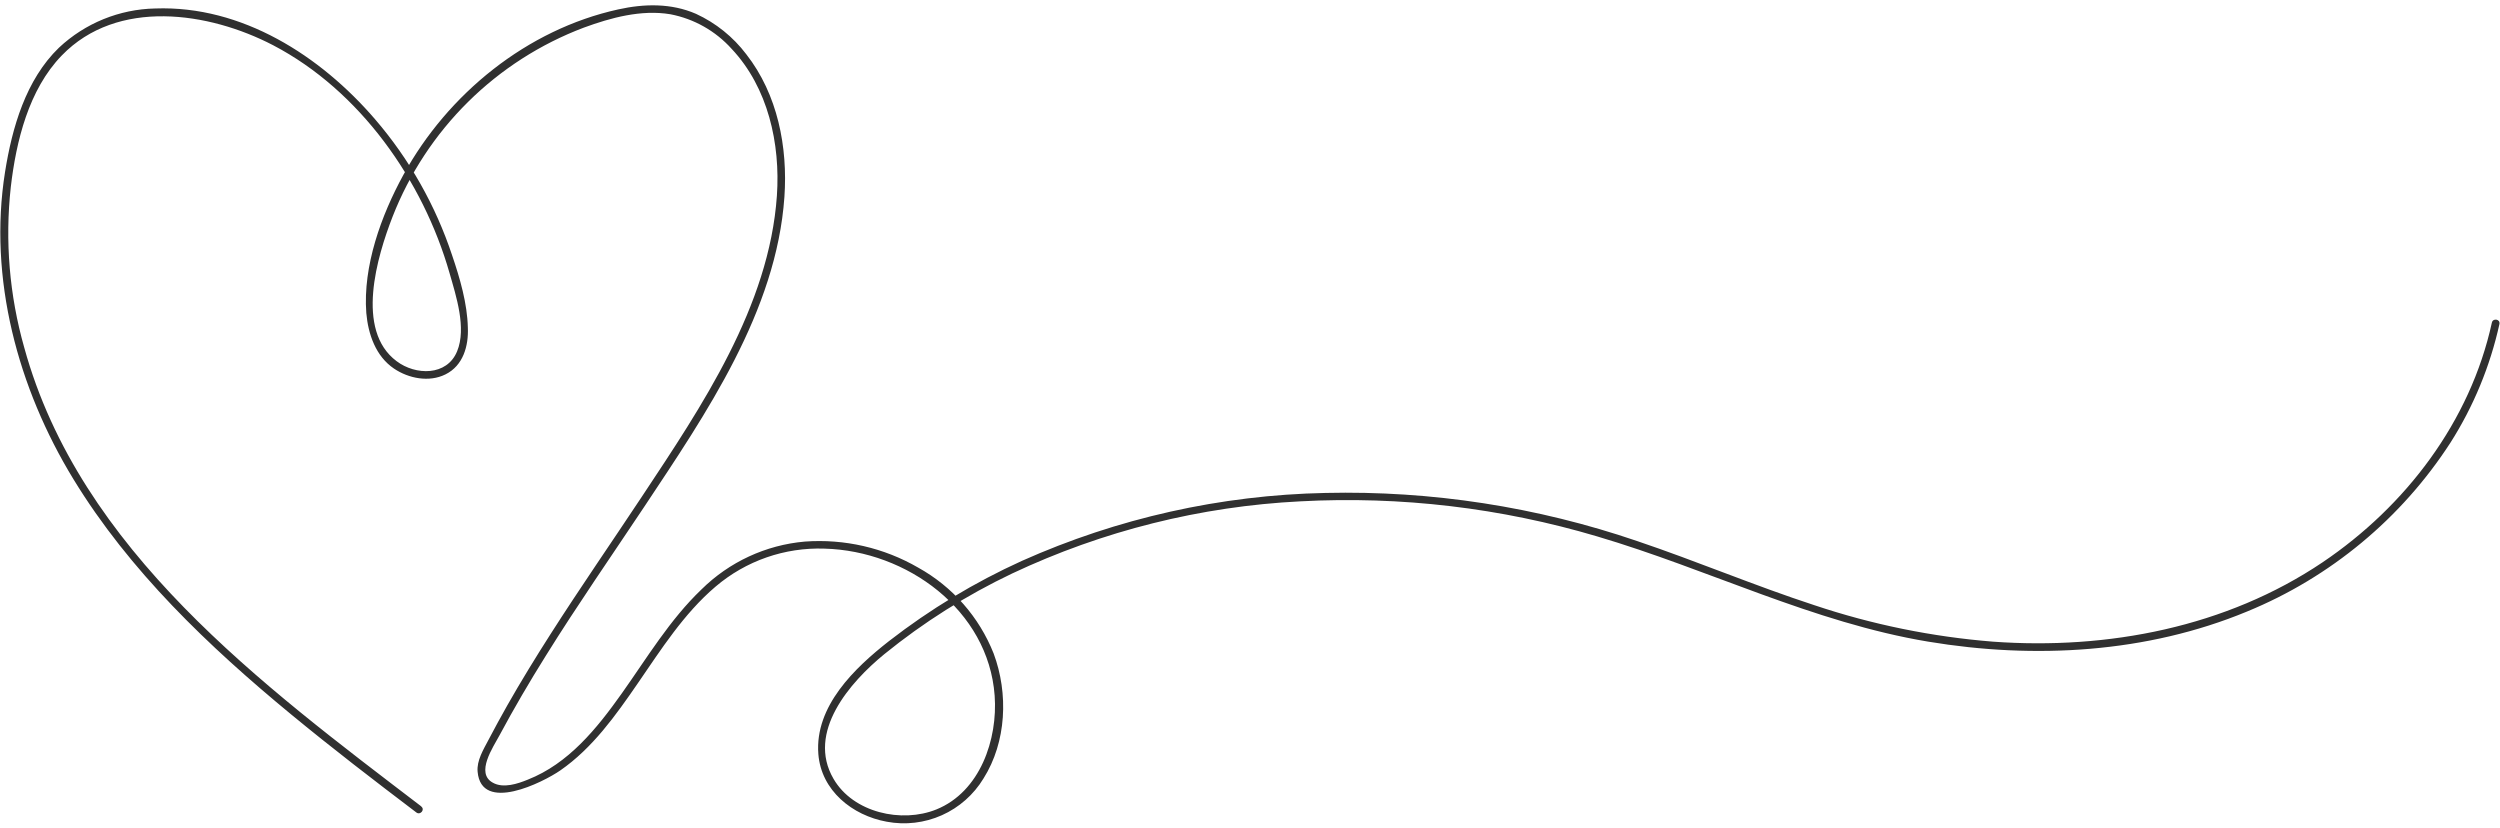 <?xml version="1.0" encoding="UTF-8"?> <svg xmlns="http://www.w3.org/2000/svg" width="290" height="96" viewBox="0 0 290 96" fill="none"><path d="M48.871 93.543C30.409 79.444 9.266 63.831 2.806 40.296C1.092 34.255 0.564 27.939 1.252 21.697C1.873 16.375 3.324 10.396 7.168 6.433C13.614 -0.225 24.235 1.371 31.688 5.25C41.739 10.501 49.076 20.922 52.147 31.678C52.908 34.335 54.133 38.06 53.026 40.748C51.842 43.646 48.193 43.553 46.005 41.896C41.174 38.295 43.753 29.728 45.535 25.145C47.49 20.14 50.474 15.602 54.294 11.823C58.114 8.044 62.685 5.11 67.711 3.209C70.858 2.053 74.391 1.09 77.765 1.654C80.502 2.18 82.992 3.585 84.859 5.654C89.101 10.159 90.532 16.667 90.121 22.692C89.233 35.551 81.41 47.125 74.499 57.548C70.96 62.891 67.313 68.155 63.863 73.556C62.127 76.27 60.441 79.015 58.85 81.817C58.101 83.145 57.366 84.485 56.661 85.833C56.078 86.945 55.285 88.23 55.403 89.518C55.824 94.356 62.983 90.759 64.996 89.368C68.727 86.784 71.418 82.993 73.957 79.303C76.676 75.354 79.316 71.185 83 68.052C86.518 65.051 91.033 63.478 95.654 63.642C105.163 63.893 114.656 70.741 115.38 80.695C115.75 85.763 113.699 91.836 108.628 93.892C104.599 95.524 98.978 94.274 96.694 90.355C93.522 84.935 98.601 79.135 102.584 75.88C107.136 72.185 112.111 69.045 117.405 66.527C127.904 61.577 139.27 58.733 150.863 58.154C162.481 57.532 174.12 58.909 185.273 62.224C198.19 66.039 210.3 72.207 223.681 74.432C236.01 76.486 249.027 75.758 260.656 70.937C270.334 66.966 278.567 60.132 284.252 51.351C286.935 47.129 288.859 42.47 289.935 37.585C290.053 37.02 289.181 36.864 289.057 37.423C286.553 48.898 279.06 58.721 269.43 65.221C258.257 72.749 244.502 75.395 231.195 74.433C224.139 73.871 217.177 72.451 210.465 70.202C203.534 67.939 196.815 65.092 189.908 62.762C178.278 58.788 166.038 56.898 153.752 57.181C141.604 57.427 129.629 60.107 118.535 65.064C113.056 67.552 107.886 70.672 103.131 74.361C99.142 77.479 94.499 81.918 94.928 87.464C95.256 91.708 98.869 94.593 102.859 95.318C105.017 95.725 107.249 95.462 109.255 94.567C111.26 93.671 112.945 92.185 114.084 90.306C116.76 86.069 116.991 80.447 115.265 75.813C113.59 71.58 110.499 68.058 106.519 65.848C102.536 63.541 97.951 62.487 93.36 62.823C88.837 63.219 84.594 65.185 81.366 68.379C77.692 71.893 75.06 76.299 72.141 80.415C69.222 84.531 65.951 88.576 61.216 90.442C60.065 90.912 58.392 91.481 57.171 90.794C55.12 89.686 57.216 86.661 57.938 85.305C59.614 82.179 61.419 79.096 63.308 76.078C66.967 70.199 70.923 64.509 74.759 58.747C81.897 47.995 90.068 36.11 90.992 22.842C91.394 17.063 90.206 10.945 86.572 6.298C85.042 4.276 83.037 2.664 80.734 1.604C77.854 0.353 74.732 0.423 71.715 1.091C61.127 3.425 51.949 10.875 46.782 20.305C44.211 24.998 42.084 30.88 42.491 36.303C42.705 38.763 43.584 41.327 45.705 42.757C47.401 43.902 49.778 44.374 51.674 43.429C53.731 42.415 54.366 40.125 54.27 37.994C54.206 35.211 53.356 32.288 52.451 29.631C50.529 23.832 47.491 18.465 43.507 13.833C37.174 6.465 28.055 0.621 18.01 0.983C13.852 1.067 9.873 2.687 6.839 5.532C2.992 9.246 1.403 14.819 0.586 19.943C-1.377 32.288 2.073 45.014 8.504 55.561C15.01 66.227 24.205 74.984 33.777 82.875C38.522 86.788 43.381 90.518 48.301 94.249C48.754 94.596 49.326 93.915 48.873 93.567L48.871 93.543Z" fill="#303030"></path></svg> 